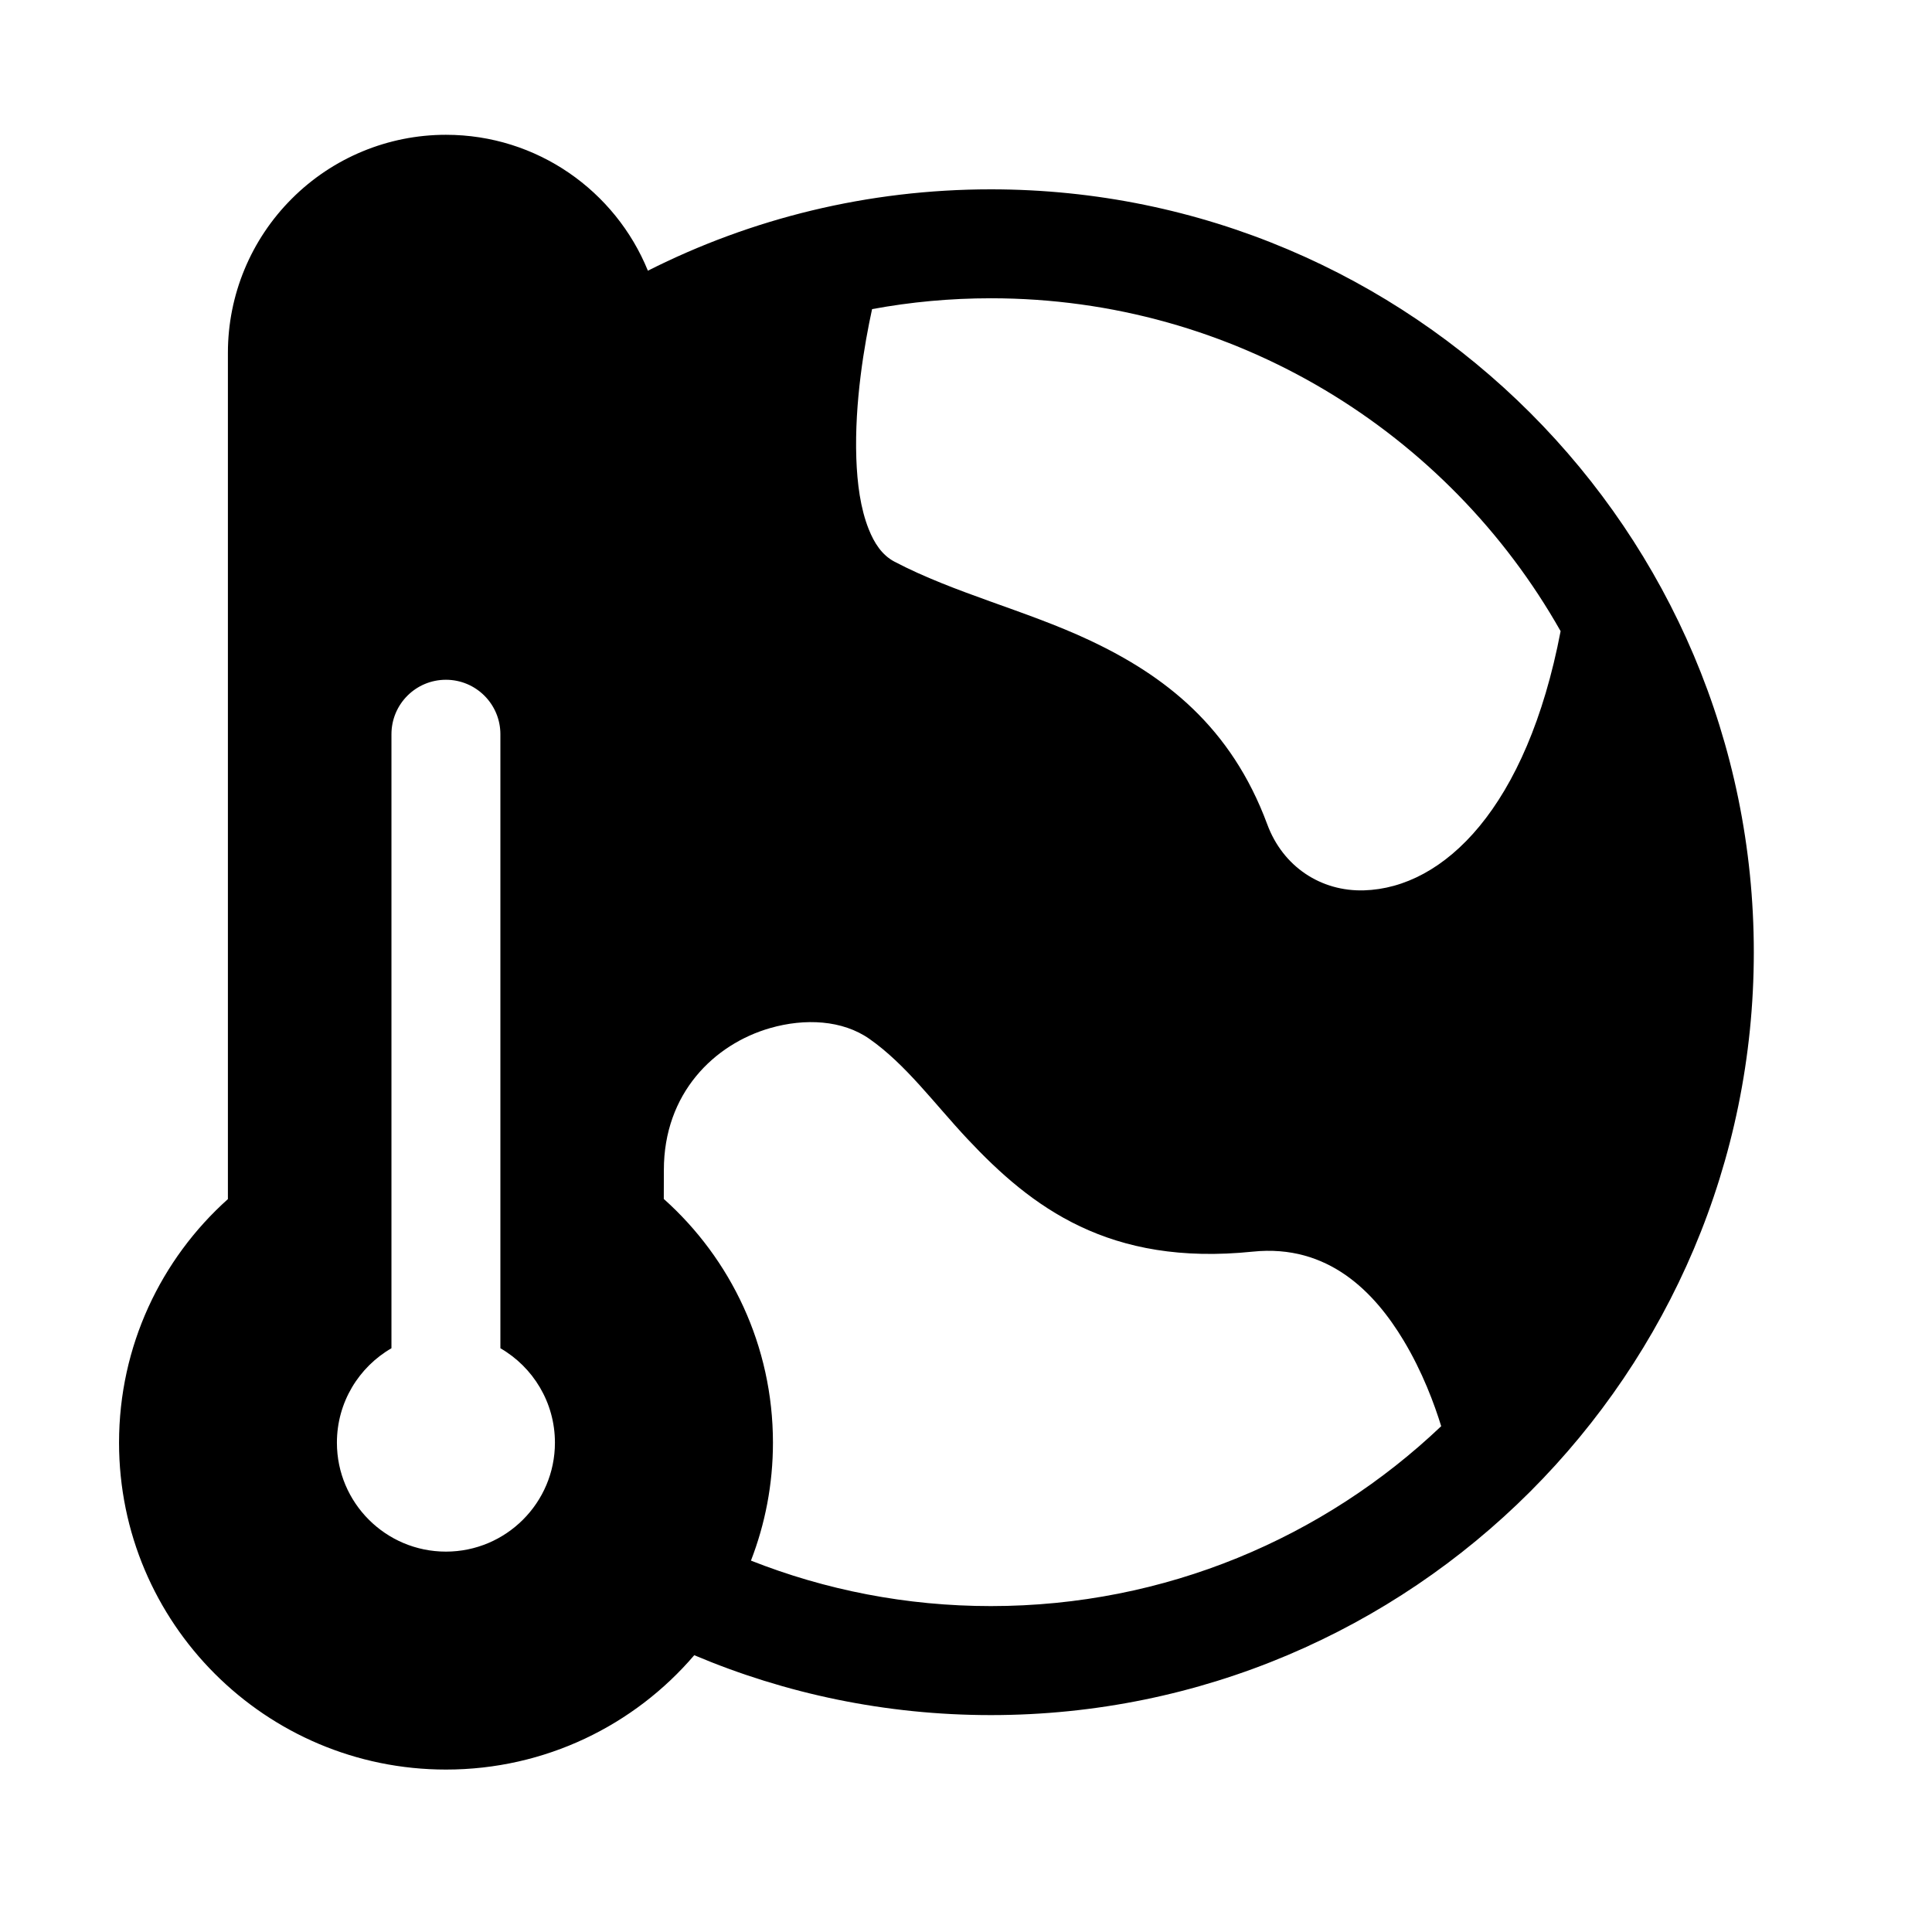 <svg width="26" height="26" viewBox="0 0 26 26" fill="none" xmlns="http://www.w3.org/2000/svg">
<path fill-rule="evenodd" clip-rule="evenodd" d="M9.343 22.275C10.571 22.794 11.92 23.081 13.335 23.081C19.001 23.081 23.602 18.481 23.602 12.815C23.602 7.148 19.001 2.548 13.335 2.548C11.675 2.548 10.107 2.942 8.719 3.643C8.283 2.571 7.23 1.814 6.001 1.814C5.223 1.814 4.477 2.123 3.927 2.674C3.376 3.224 3.067 3.97 3.067 4.748V16.137C2.168 16.942 1.602 18.113 1.602 19.415C1.602 21.843 3.573 23.814 6.002 23.814C7.338 23.814 8.537 23.218 9.343 22.275ZM19.395 19.193C19.304 18.898 19.144 18.463 18.888 18.038C18.5 17.393 17.877 16.739 16.859 16.844C14.924 17.043 13.881 16.246 13.019 15.327C12.571 14.849 12.192 14.325 11.699 13.98C11.337 13.727 10.834 13.701 10.366 13.835C9.612 14.051 8.933 14.712 8.934 15.747L8.933 16.135C9.835 16.941 10.402 18.112 10.402 19.415C10.402 19.974 10.297 20.509 10.106 21.002C11.106 21.397 12.195 21.614 13.335 21.614C15.683 21.614 17.817 20.693 19.395 19.193ZM5.268 18.144C4.829 18.398 4.534 18.872 4.534 19.415C4.534 20.224 5.191 20.881 6.001 20.881C6.81 20.881 7.468 20.224 7.468 19.415C7.468 18.872 7.173 18.398 6.734 18.144V9.881C6.734 9.476 6.406 9.148 6.001 9.148C5.596 9.148 5.268 9.476 5.268 9.881V18.144ZM21.002 8.494C19.491 5.821 16.622 4.014 13.335 4.014C12.789 4.014 12.254 4.064 11.736 4.16C11.634 4.628 11.498 5.414 11.524 6.168C11.536 6.508 11.579 6.841 11.691 7.122C11.765 7.307 11.867 7.469 12.038 7.559C12.847 7.983 13.801 8.213 14.651 8.611C15.677 9.091 16.568 9.782 17.054 11.093C17.265 11.664 17.777 11.999 18.355 11.982C19.432 11.95 20.547 10.871 21.002 8.494Z" fill="black"/>
</svg>
